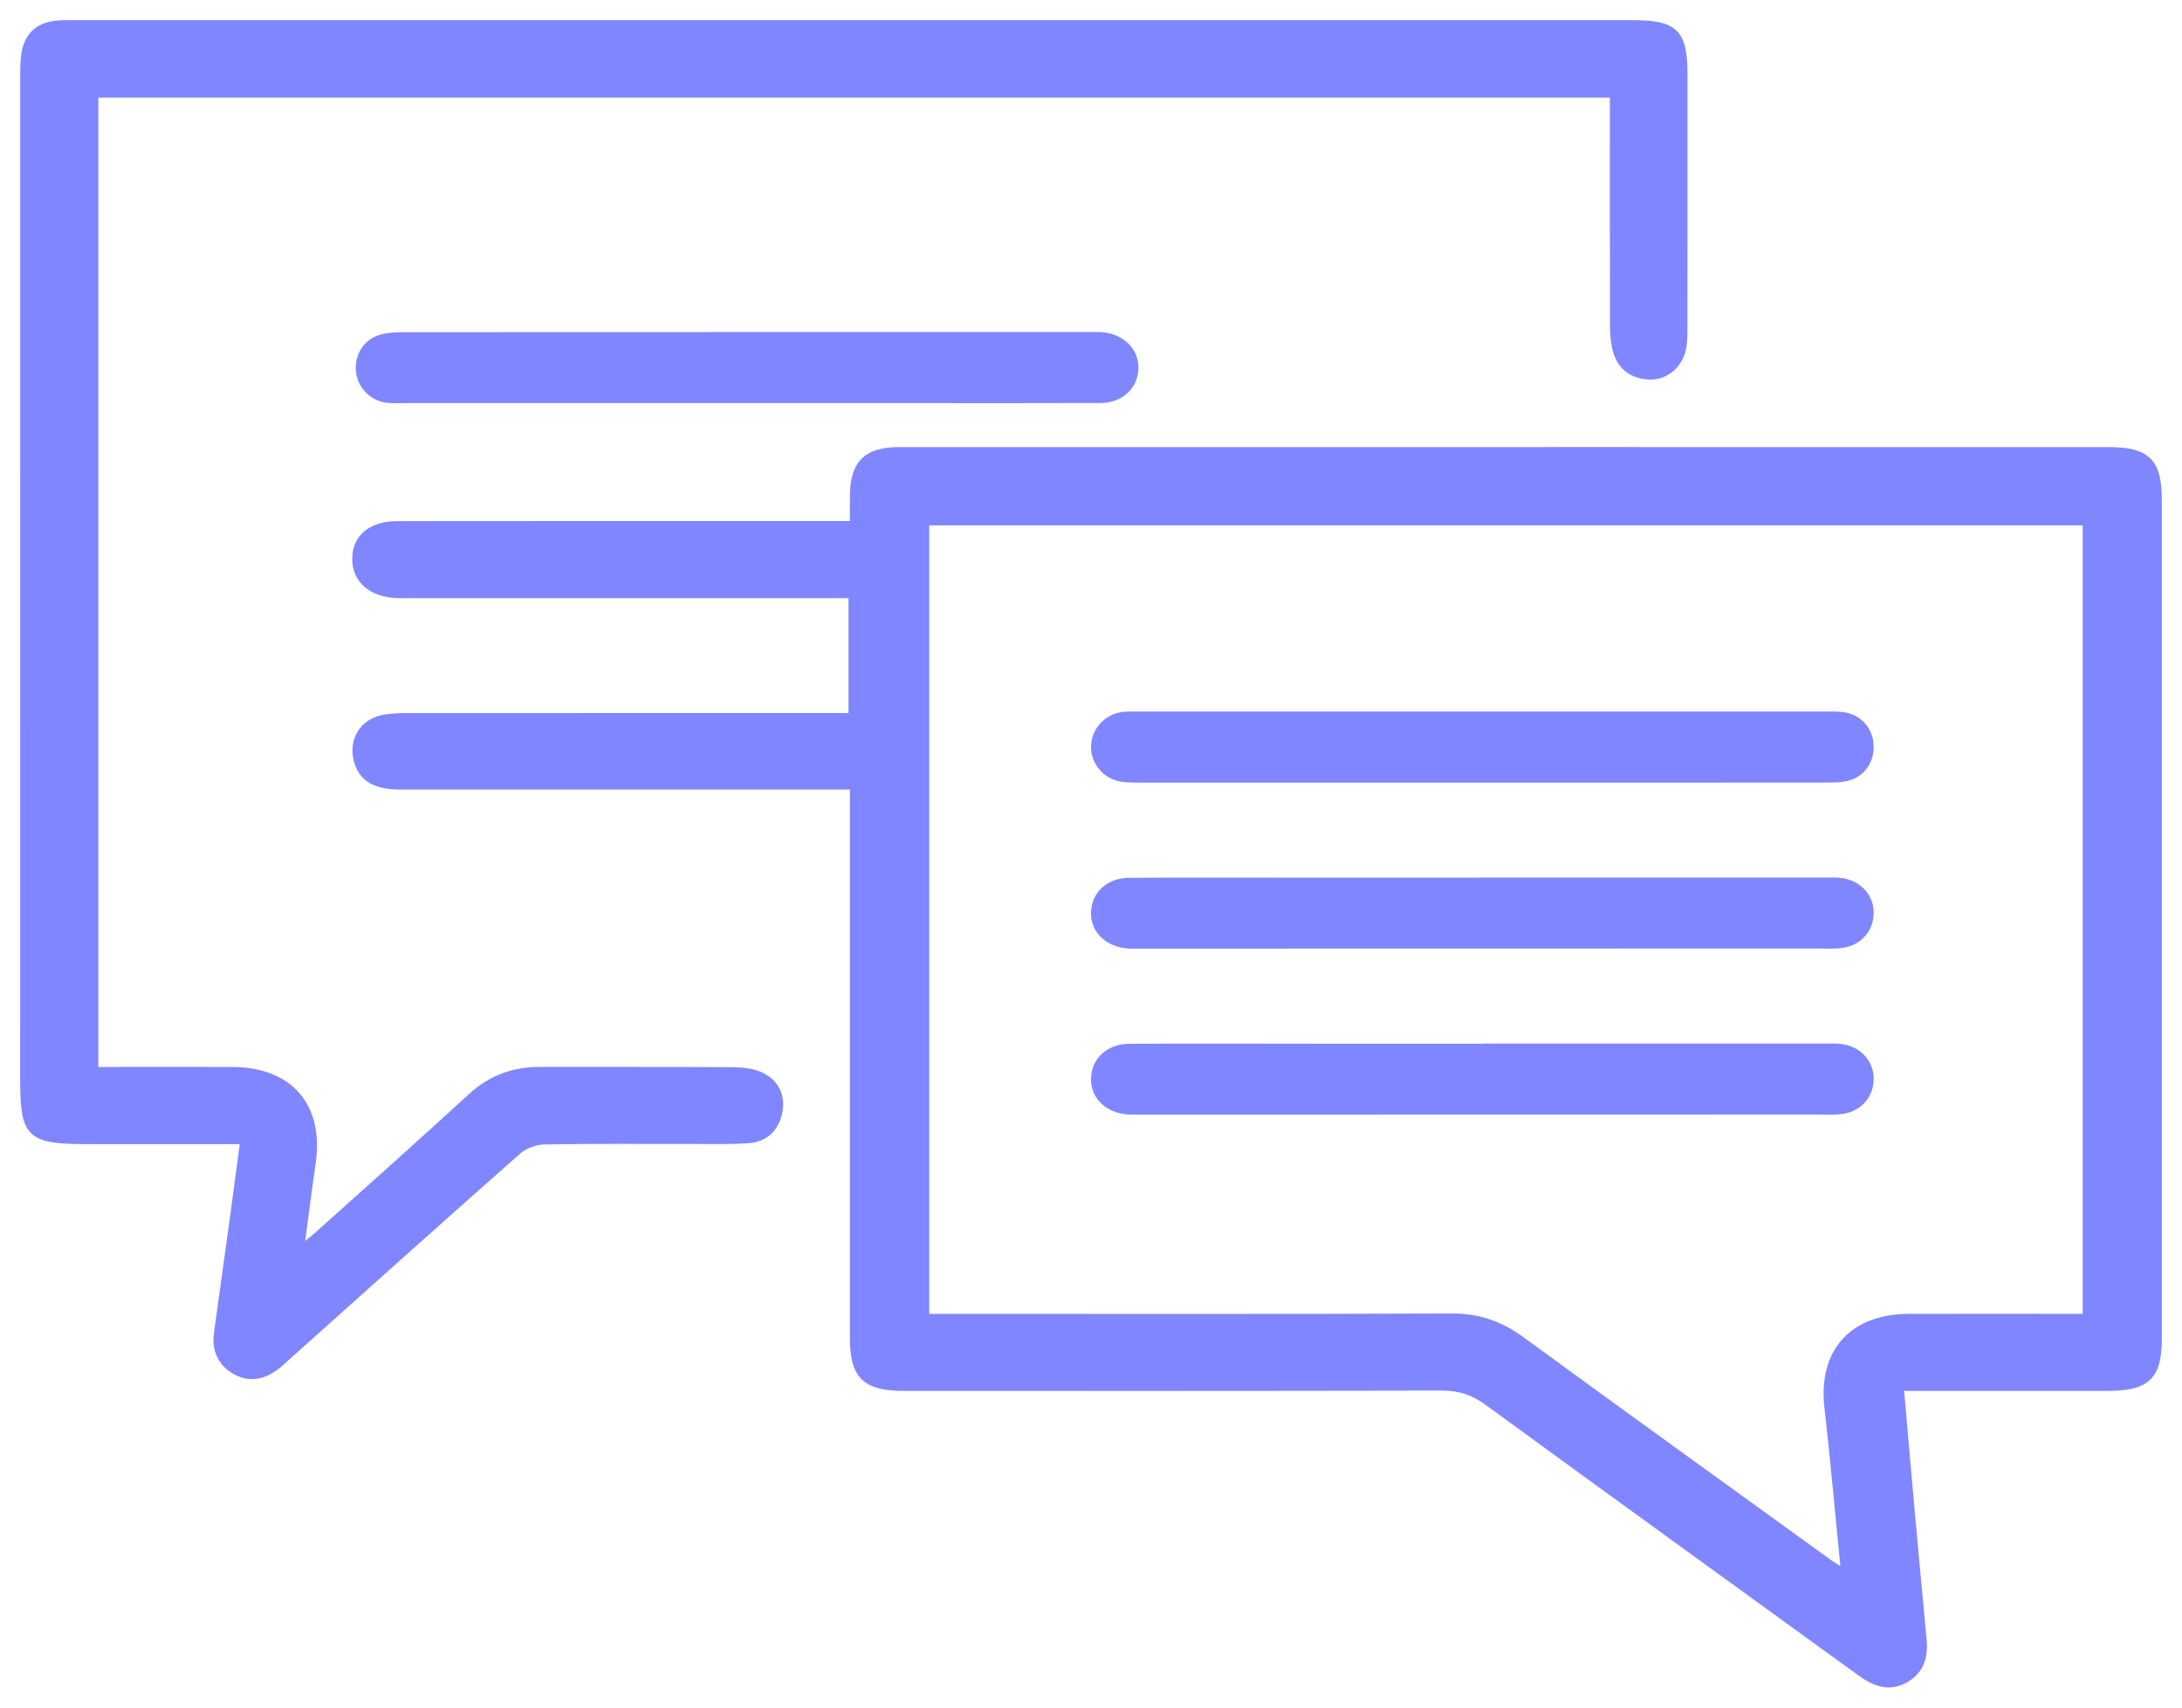 <?xml version="1.0" encoding="UTF-8"?>
<svg width="92px" height="72px" viewBox="0 0 92 72" version="1.1" xmlns="http://www.w3.org/2000/svg" xmlns:xlink="http://www.w3.org/1999/xlink">
    <!-- Generator: Sketch 60.1 (88133) - https://sketch.com -->
    <title>Chat icon</title>
    <desc>Created with Sketch.</desc>
    <g id="Invision" stroke="none" stroke-width="1" fill="none" fill-rule="evenodd">
        <g id="-Error-3" transform="translate(-675, -1948)" fill="#8086FF">
            <g id="Chat-icon" transform="translate(675.246, 1949)">
                <path d="M38.784,54.548 L39.752,54.548 C46.817,54.548 53.881,54.562 60.945,54.533 C62.07,54.529 62.997,54.844 63.888,55.496 C68.186,58.637 72.507,61.747 76.82,64.866 C77.013,65.005 77.219,65.127 77.528,65.328 C77.287,62.898 77.085,60.611 76.826,58.33 C76.563,56.02 77.855,54.555 80.236,54.549 C82.465,54.543 84.693,54.548 86.921,54.548 L87.717,54.548 L87.717,21.001 L38.784,21.001 L38.784,54.548 Z M79.875,57.498 C80.027,59.235 80.167,60.88 80.316,62.524 C80.485,64.397 80.663,66.27 80.836,68.143 C80.899,68.831 80.744,69.436 80.089,69.804 C79.393,70.195 78.787,69.948 78.198,69.521 C72.952,65.715 67.696,61.924 62.463,58.102 C61.86,57.661 61.271,57.481 60.522,57.483 C52.975,57.506 45.428,57.498 37.881,57.497 C36.242,57.497 35.74,57.012 35.739,55.423 C35.738,47.995 35.739,40.567 35.739,33.139 L35.739,32.143 L34.81,32.143 C28.756,32.143 22.703,32.144 16.651,32.142 C15.567,32.141 15.017,31.808 14.819,31.057 C14.595,30.205 15.067,29.444 15.951,29.283 C16.296,29.22 16.656,29.218 17.009,29.218 C22.885,29.214 28.76,29.215 34.636,29.215 L35.679,29.215 L35.679,24.07 L34.79,24.07 L17.087,24.07 C16.884,24.07 16.681,24.076 16.479,24.068 C15.427,24.029 14.753,23.442 14.754,22.569 C14.754,21.68 15.401,21.125 16.501,21.124 C22.073,21.117 27.644,21.12 33.216,21.12 L35.739,21.12 C35.739,20.661 35.732,20.25 35.74,19.839 C35.766,18.534 36.314,18.002 37.657,18.002 C47.255,17.999 56.854,18 66.453,18 C73.848,18 81.243,18 88.638,18.001 C90.282,18.001 90.754,18.465 90.754,20.082 C90.754,31.868 90.754,43.654 90.754,55.439 C90.754,57.039 90.276,57.496 88.607,57.497 C85.998,57.499 83.389,57.498 80.781,57.498 L79.875,57.498 Z" id="Fill-1" stroke="#8086FF" stroke-width="0.3"></path>
                <path d="M10.034,47.092 C7.736,47.092 5.569,47.098 3.401,47.091 C0.974,47.083 0.754,46.859 0.754,44.452 C0.754,30.375 0.754,16.298 0.757,2.221 C0.757,1.901 0.76,1.576 0.808,1.26 C0.924,0.507 1.388,0.087 2.158,0.017 C2.406,-0.005 2.657,0.001 2.906,0.001 C24.79,0 46.673,0 68.557,0 C70.386,0 70.754,0.363 70.754,2.163 C70.754,5.726 70.755,9.288 70.751,12.851 C70.751,13.146 70.751,13.45 70.686,13.735 C70.531,14.409 69.946,14.887 69.287,14.855 C68.6,14.822 68.102,14.47 67.912,13.799 C67.819,13.472 67.788,13.119 67.787,12.777 C67.777,9.783 67.781,6.79 67.781,3.796 L67.781,2.965 L3.75,2.965 L3.75,44.138 L4.764,44.138 C6.361,44.138 7.958,44.132 9.555,44.14 C11.981,44.153 13.265,45.659 12.913,48.05 C12.746,49.189 12.604,50.332 12.422,51.682 C12.788,51.38 12.994,51.222 13.188,51.048 C15.333,49.122 17.489,47.208 19.612,45.257 C20.45,44.487 21.402,44.132 22.526,44.136 C25.246,44.144 27.966,44.129 30.686,44.149 C31.096,44.152 31.553,44.21 31.906,44.397 C32.477,44.7 32.724,45.249 32.586,45.906 C32.442,46.59 31.996,47.005 31.301,47.053 C30.531,47.107 29.755,47.084 28.982,47.085 C26.886,47.088 24.79,47.065 22.694,47.105 C22.318,47.113 21.865,47.285 21.584,47.532 C18.322,50.41 15.086,53.317 11.843,56.216 C11.713,56.332 11.591,56.457 11.454,56.564 C10.928,56.98 10.342,57.159 9.719,56.828 C9.082,56.488 8.828,55.921 8.926,55.208 C9.149,53.592 9.375,51.976 9.597,50.36 C9.737,49.336 9.872,48.311 10.034,47.092" id="Fill-3" stroke="#8086FF" stroke-width="0.3"></path>
                <path d="M31.252,15.997 C26.439,15.997 21.626,15.997 16.813,15.997 C16.559,15.997 16.301,16.011 16.05,15.981 C15.375,15.901 14.832,15.343 14.763,14.683 C14.688,13.961 15.09,13.308 15.787,13.111 C16.099,13.024 16.439,13.006 16.767,13.006 C26.443,13.001 36.119,13.002 45.796,13.002 C45.949,13.002 46.103,12.995 46.254,13.009 C47.145,13.097 47.77,13.731 47.754,14.524 C47.737,15.367 47.081,15.989 46.148,15.993 C43.5,16.004 40.852,15.997 38.203,15.997 C35.886,15.997 33.569,15.997 31.252,15.997" id="Fill-5"></path>
                <path d="M62.259,36 C67.098,36 71.937,36 76.776,36.001 C76.979,36.001 77.185,35.994 77.386,36.019 C78.189,36.118 78.748,36.72 78.754,37.477 C78.76,38.246 78.228,38.862 77.428,38.971 C77.102,39.016 76.767,38.994 76.436,38.994 C66.886,38.997 57.335,38.998 47.784,38.999 C47.632,38.999 47.479,39.003 47.326,38.994 C46.392,38.936 45.737,38.304 45.754,37.483 C45.772,36.645 46.417,36.019 47.36,36.012 C50.034,35.994 52.709,36.007 55.383,36.007 C57.675,36.007 59.967,36.007 62.259,36.007 L62.259,36 Z" id="Fill-7"></path>
                <path d="M62.259,43 C67.098,43 71.937,43 76.776,43.001 C76.979,43.001 77.185,42.994 77.386,43.019 C78.189,43.118 78.748,43.72 78.754,44.477 C78.76,45.246 78.228,45.862 77.428,45.971 C77.102,46.016 76.767,45.994 76.436,45.994 C66.886,45.997 57.335,45.998 47.784,45.999 C47.632,45.999 47.479,46.003 47.326,45.994 C46.392,45.936 45.737,45.304 45.754,44.483 C45.772,43.645 46.417,43.019 47.36,43.012 C50.034,42.994 52.709,43.007 55.383,43.007 C57.675,43.007 59.967,43.007 62.259,43.007 L62.259,43 Z" id="Fill-7-Copy"></path>
                <path d="M62.317,32 C57.53,32 52.743,32.001 47.957,31.999 C47.652,31.998 47.343,32.005 47.042,31.962 C46.299,31.857 45.752,31.217 45.754,30.492 C45.757,29.736 46.352,29.088 47.123,29.015 C47.351,28.993 47.581,29.002 47.81,29.002 C57.435,29.001 67.059,29.001 76.683,29.002 C76.938,29.002 77.194,28.993 77.446,29.022 C78.207,29.11 78.742,29.709 78.754,30.461 C78.766,31.23 78.275,31.84 77.514,31.958 C77.215,32.005 76.905,31.998 76.601,31.998 C71.84,32.001 67.078,32 62.317,32" id="Fill-11"></path>
            </g>
        </g>
    </g>
</svg>